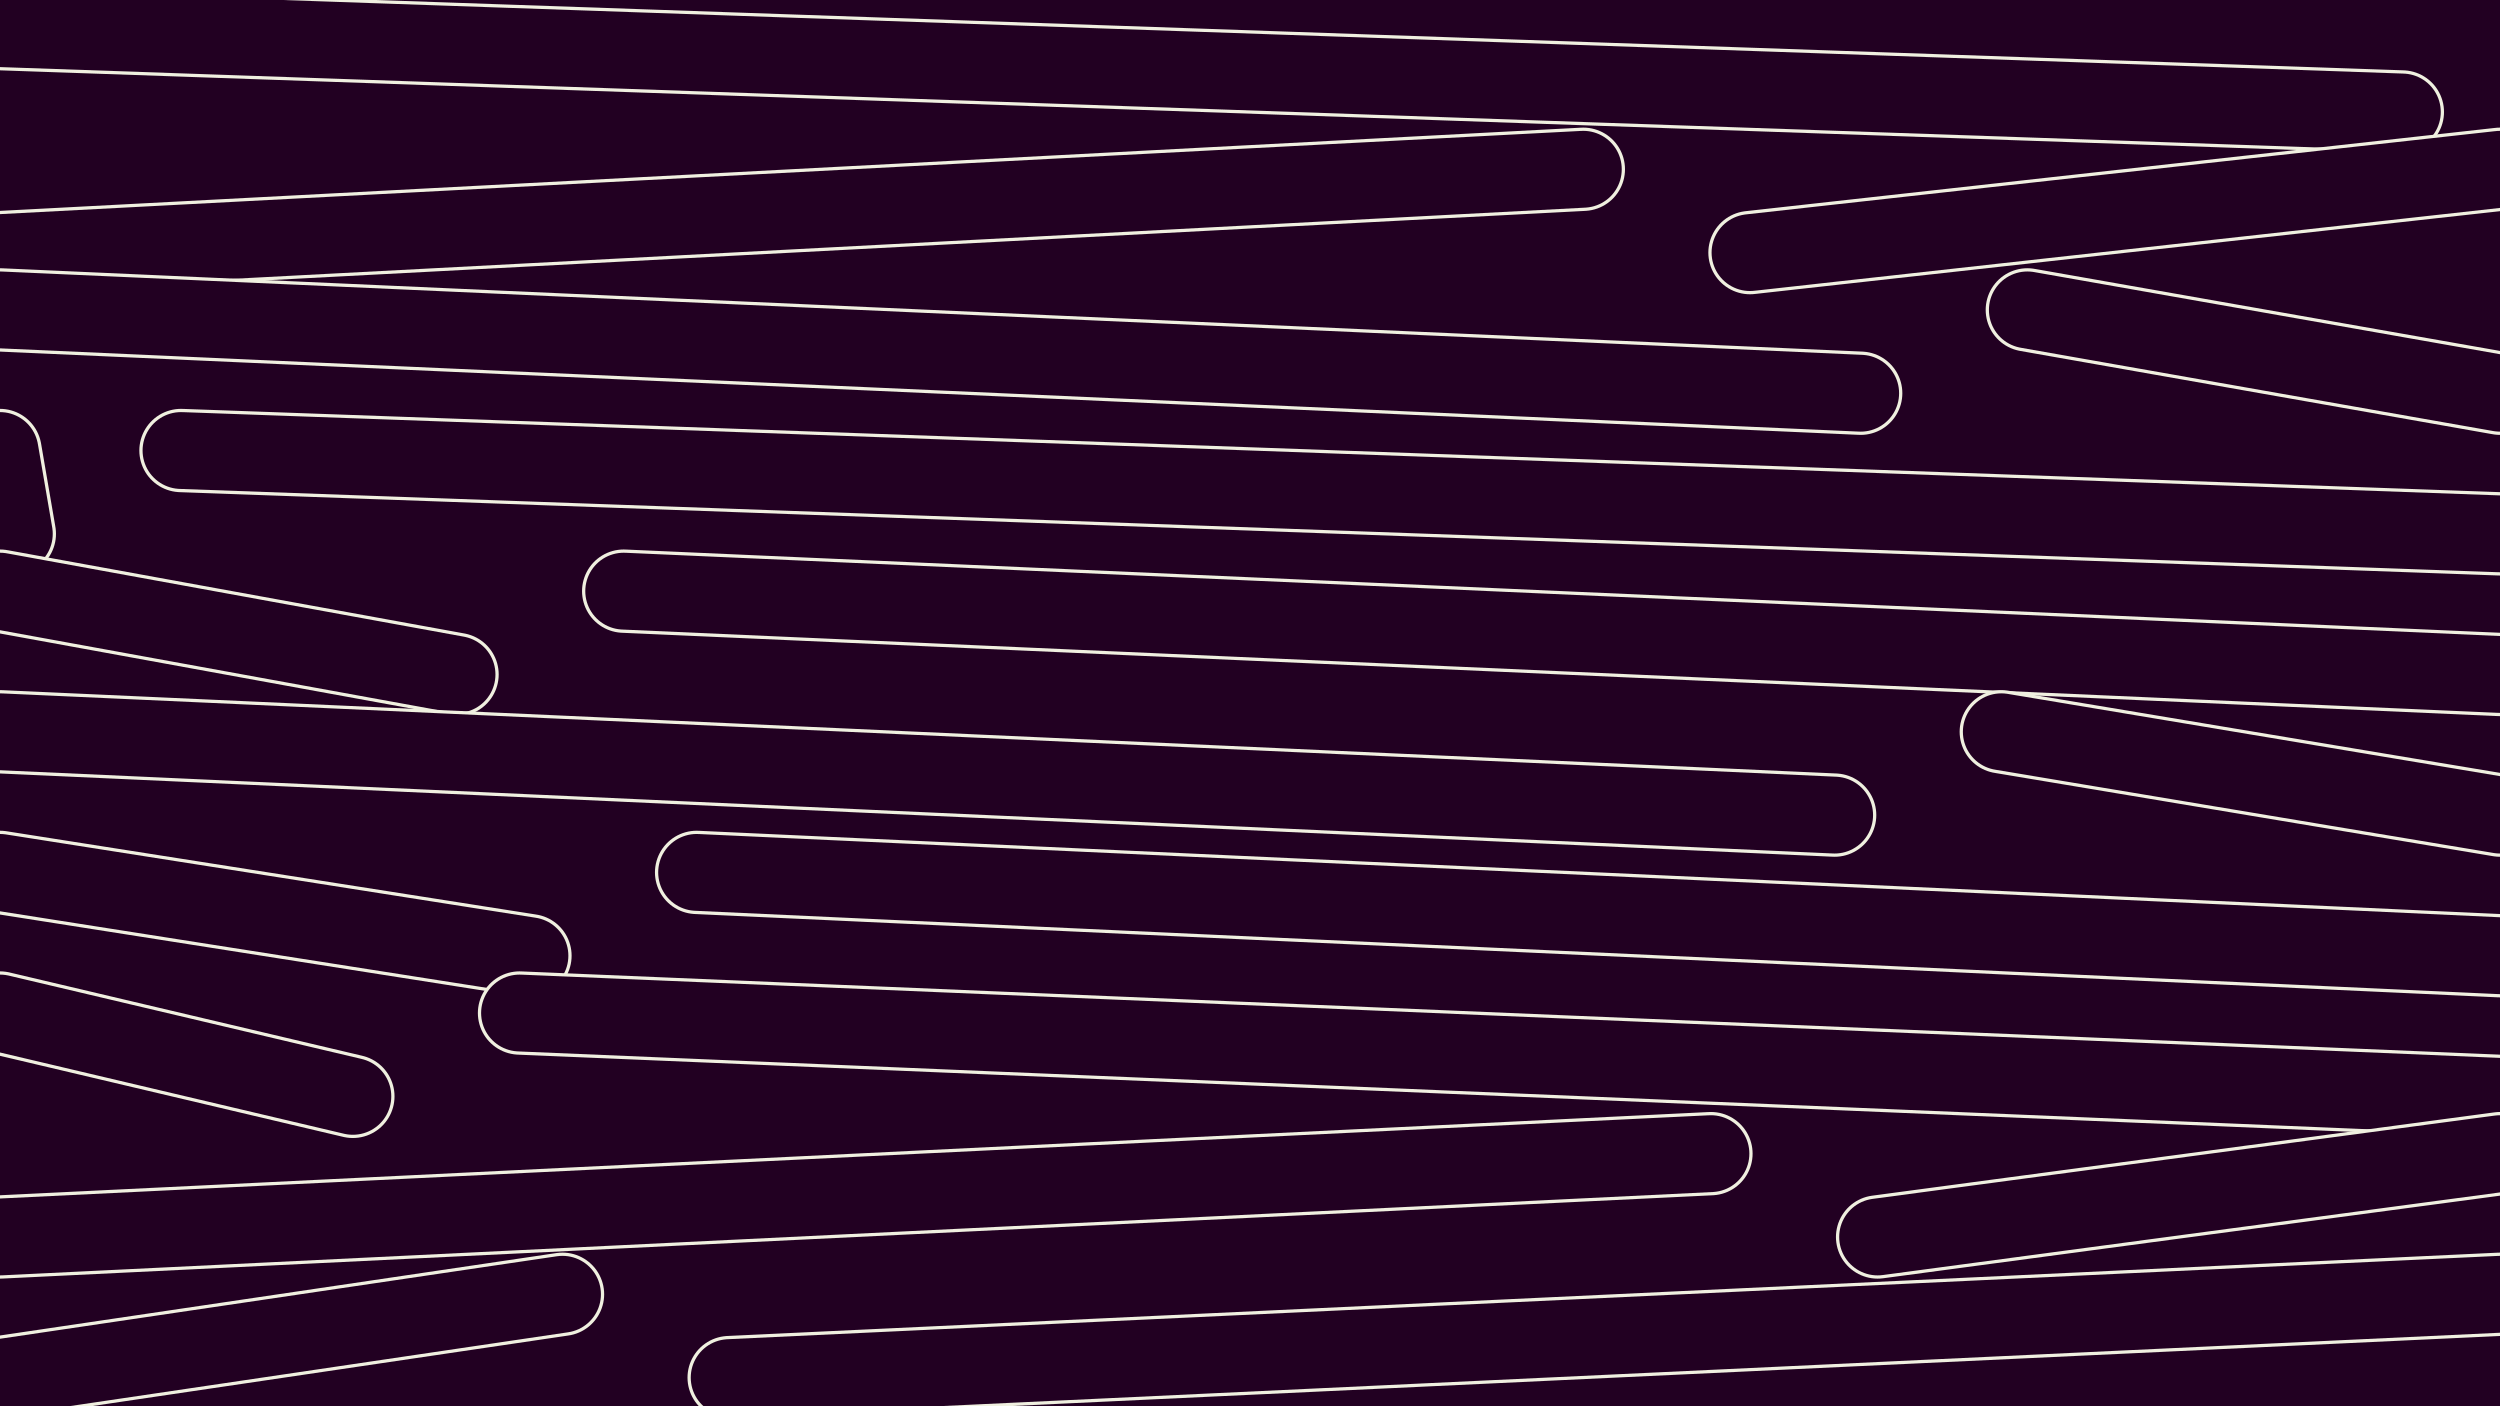 <svg viewBox="0 0 1920 1080" xmlns="http://www.w3.org/2000/svg"><clipPath id="clipAll"><rect fill="#220022" x="0" y="0" width="1920" height="1080"/></clipPath><rect fill="#220022" x="0" y="0" width="1920" height="1080"/><g clip-path="url(#clipAll)"><line stroke="#f0f0e0" stroke-width="64" y1="22" x2="1845" y2="86" x1="0" stroke-linecap="round" /><line stroke="#220022" stroke-width="59" y1="22" x2="1845" y2="86" x1="0" stroke-linecap="round" /><line stroke="#f0f0e0" stroke-width="64" y1="194" x2="1216" y2="130" x1="0" stroke-linecap="round" /><line stroke="#f0f0e0" stroke-width="64" x1="1344" y1="194" y2="130" x2="1920" stroke-linecap="round" /><line stroke="#220022" stroke-width="59" y1="194" x2="1216" y2="130" x1="0" stroke-linecap="round" /><line stroke="#220022" stroke-width="59" x1="1344" y1="194" y2="130" x2="1920" stroke-linecap="round" /><line stroke="#f0f0e0" stroke-width="64" y1="238" x2="1429" y2="302" x1="0" stroke-linecap="round" /><line stroke="#f0f0e0" stroke-width="64" x1="1557" y1="238" y2="302" x2="1920" stroke-linecap="round" /><line stroke="#220022" stroke-width="59" y1="238" x2="1429" y2="302" x1="0" stroke-linecap="round" /><line stroke="#220022" stroke-width="59" x1="1557" y1="238" y2="302" x2="1920" stroke-linecap="round" /><line stroke="#f0f0e0" stroke-width="64" y1="346" x2="11" y2="410" x1="0" stroke-linecap="round" /><line stroke="#f0f0e0" stroke-width="64" x1="139" y1="346" y2="410" x2="1920" stroke-linecap="round" /><line stroke="#220022" stroke-width="59" y1="346" x2="11" y2="410" x1="0" stroke-linecap="round" /><line stroke="#220022" stroke-width="59" x1="139" y1="346" y2="410" x2="1920" stroke-linecap="round" /><line stroke="#f0f0e0" stroke-width="64" y1="454" x2="351" y2="518" x1="0" stroke-linecap="round" /><line stroke="#f0f0e0" stroke-width="64" x1="479" y1="454" y2="518" x2="1920" stroke-linecap="round" /><line stroke="#220022" stroke-width="59" y1="454" x2="351" y2="518" x1="0" stroke-linecap="round" /><line stroke="#220022" stroke-width="59" x1="479" y1="454" y2="518" x2="1920" stroke-linecap="round" /><line stroke="#f0f0e0" stroke-width="64" y1="562" x2="1409" y2="626" x1="0" stroke-linecap="round" /><line stroke="#f0f0e0" stroke-width="64" x1="1537" y1="562" y2="626" x2="1920" stroke-linecap="round" /><line stroke="#220022" stroke-width="59" y1="562" x2="1409" y2="626" x1="0" stroke-linecap="round" /><line stroke="#220022" stroke-width="59" x1="1537" y1="562" y2="626" x2="1920" stroke-linecap="round" /><line stroke="#f0f0e0" stroke-width="64" y1="670" x2="407" y2="734" x1="0" stroke-linecap="round" /><line stroke="#f0f0e0" stroke-width="64" x1="535" y1="670" y2="734" x2="1920" stroke-linecap="round" /><line stroke="#220022" stroke-width="59" y1="670" x2="407" y2="734" x1="0" stroke-linecap="round" /><line stroke="#220022" stroke-width="59" x1="535" y1="670" y2="734" x2="1920" stroke-linecap="round" /><line stroke="#f0f0e0" stroke-width="64" y1="778" x2="271" y2="842" x1="0" stroke-linecap="round" /><line stroke="#f0f0e0" stroke-width="64" x1="399" y1="778" y2="842" x2="1920" stroke-linecap="round" /><line stroke="#220022" stroke-width="59" y1="778" x2="271" y2="842" x1="0" stroke-linecap="round" /><line stroke="#220022" stroke-width="59" x1="399" y1="778" y2="842" x2="1920" stroke-linecap="round" /><line stroke="#f0f0e0" stroke-width="64" y1="950" x2="1314" y2="886" x1="0" stroke-linecap="round" /><line stroke="#f0f0e0" stroke-width="64" x1="1442" y1="950" y2="886" x2="1920" stroke-linecap="round" /><line stroke="#220022" stroke-width="59" y1="950" x2="1314" y2="886" x1="0" stroke-linecap="round" /><line stroke="#220022" stroke-width="59" x1="1442" y1="950" y2="886" x2="1920" stroke-linecap="round" /><line stroke="#f0f0e0" stroke-width="64" y1="1058" x2="432" y2="994" x1="0" stroke-linecap="round" /><line stroke="#f0f0e0" stroke-width="64" x1="560" y1="1058" y2="994" x2="1920" stroke-linecap="round" /><line stroke="#220022" stroke-width="59" y1="1058" x2="432" y2="994" x1="0" stroke-linecap="round" /><line stroke="#220022" stroke-width="59" x1="560" y1="1058" y2="994" x2="1920" stroke-linecap="round" /></g></svg>